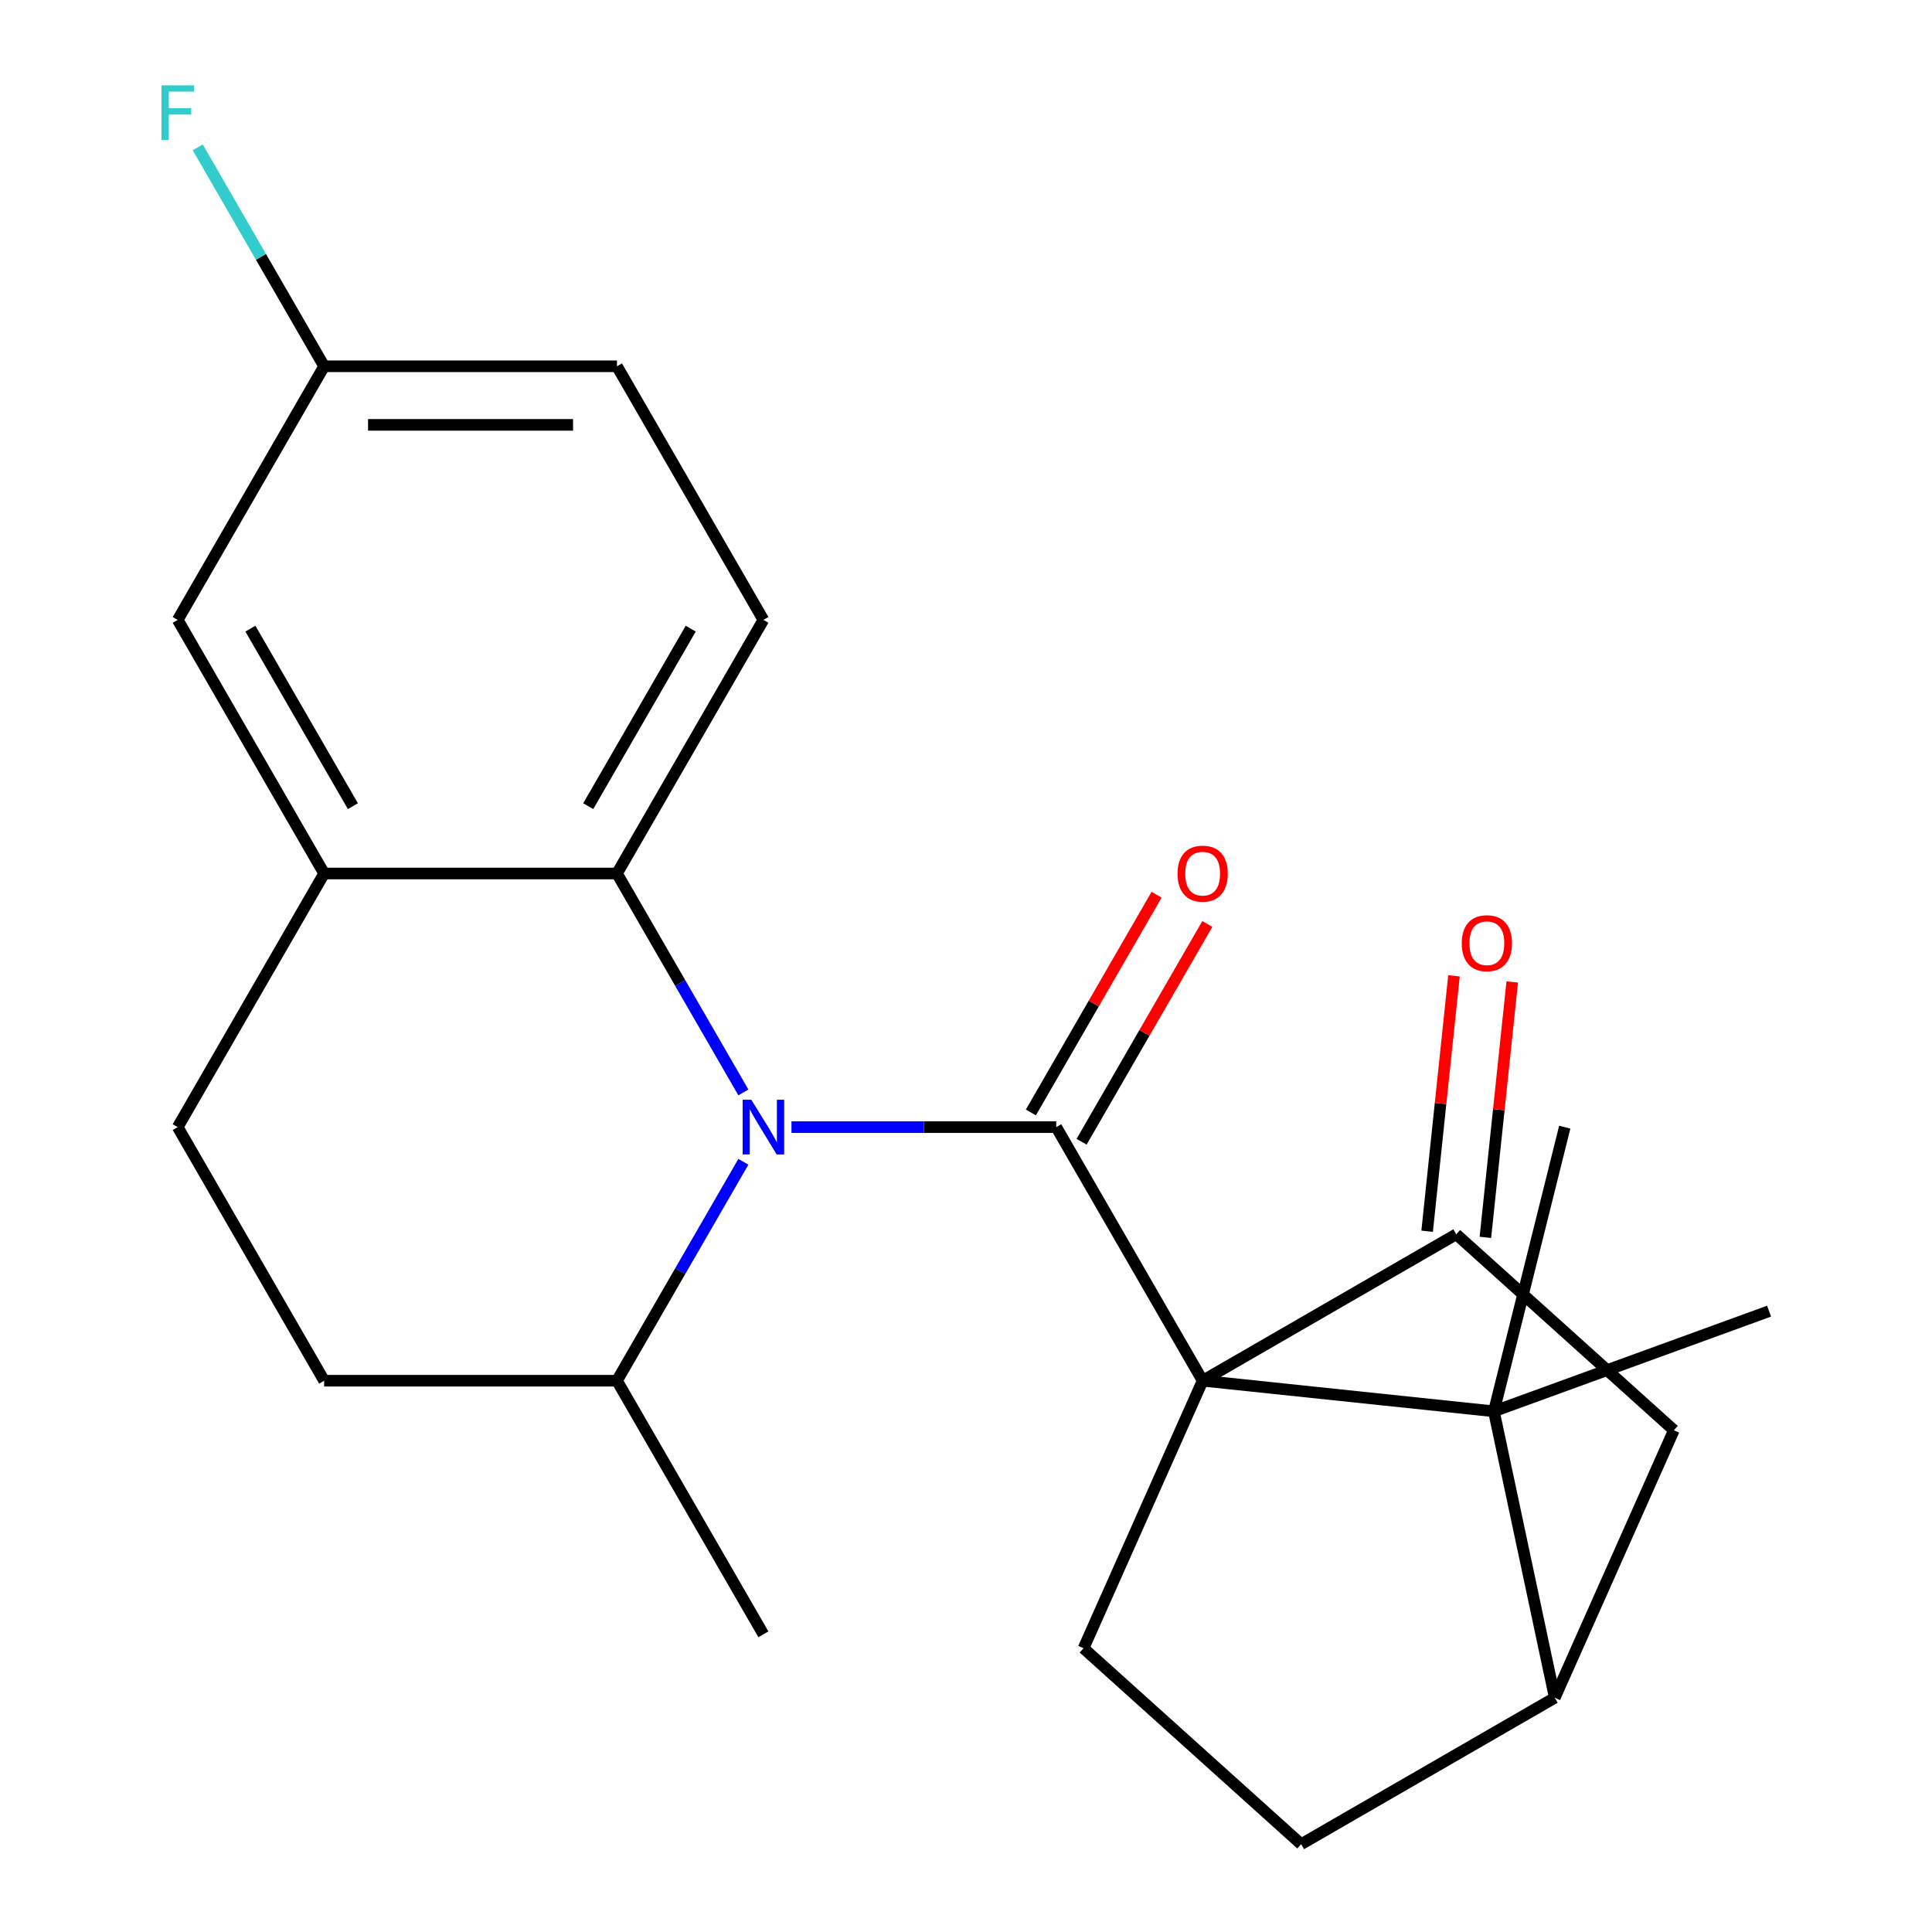 <?xml version='1.0' encoding='iso-8859-1'?>
<svg version='1.1' baseProfile='full'
              xmlns='http://www.w3.org/2000/svg'
                      xmlns:rdkit='http://www.rdkit.org/xml'
                      xmlns:xlink='http://www.w3.org/1999/xlink'
                  xml:space='preserve'
width='1000px' height='1000px' viewBox='0 0 1000 1000'>
<!-- END OF HEADER -->
<rect style='opacity:1.0;fill:#FFFFFF;stroke:none' width='1000' height='1000' x='0' y='0'> </rect>
<path class='bond-0' d='M 622.493,714.655 L 546.707,583.389' style='fill:none;fill-rule:evenodd;stroke:#000000;stroke-width:6px;stroke-linecap:butt;stroke-linejoin:miter;stroke-opacity:1' />
<path class='bond-2' d='M 622.493,714.655 L 753.759,638.868' style='fill:none;fill-rule:evenodd;stroke:#000000;stroke-width:6px;stroke-linecap:butt;stroke-linejoin:miter;stroke-opacity:1' />
<path class='bond-3' d='M 622.493,714.655 L 773.236,730.498' style='fill:none;fill-rule:evenodd;stroke:#000000;stroke-width:6px;stroke-linecap:butt;stroke-linejoin:miter;stroke-opacity:1' />
<path class='bond-7' d='M 622.493,714.655 L 560.843,853.123' style='fill:none;fill-rule:evenodd;stroke:#000000;stroke-width:6px;stroke-linecap:butt;stroke-linejoin:miter;stroke-opacity:1' />
<path class='bond-1' d='M 546.707,583.389 L 478.185,583.389' style='fill:none;fill-rule:evenodd;stroke:#000000;stroke-width:6px;stroke-linecap:butt;stroke-linejoin:miter;stroke-opacity:1' />
<path class='bond-1' d='M 478.185,583.389 L 409.663,583.389' style='fill:none;fill-rule:evenodd;stroke:#0000FF;stroke-width:6px;stroke-linecap:butt;stroke-linejoin:miter;stroke-opacity:1' />
<path class='bond-9' d='M 559.833,590.967 L 592.372,534.609' style='fill:none;fill-rule:evenodd;stroke:#000000;stroke-width:6px;stroke-linecap:butt;stroke-linejoin:miter;stroke-opacity:1' />
<path class='bond-9' d='M 592.372,534.609 L 624.91,478.251' style='fill:none;fill-rule:evenodd;stroke:#FF0000;stroke-width:6px;stroke-linecap:butt;stroke-linejoin:miter;stroke-opacity:1' />
<path class='bond-9' d='M 533.58,575.81 L 566.119,519.452' style='fill:none;fill-rule:evenodd;stroke:#000000;stroke-width:6px;stroke-linecap:butt;stroke-linejoin:miter;stroke-opacity:1' />
<path class='bond-9' d='M 566.119,519.452 L 598.657,463.093' style='fill:none;fill-rule:evenodd;stroke:#FF0000;stroke-width:6px;stroke-linecap:butt;stroke-linejoin:miter;stroke-opacity:1' />
<path class='bond-4' d='M 384.771,565.439 L 352.059,508.781' style='fill:none;fill-rule:evenodd;stroke:#0000FF;stroke-width:6px;stroke-linecap:butt;stroke-linejoin:miter;stroke-opacity:1' />
<path class='bond-4' d='M 352.059,508.781 L 319.347,452.123' style='fill:none;fill-rule:evenodd;stroke:#000000;stroke-width:6px;stroke-linecap:butt;stroke-linejoin:miter;stroke-opacity:1' />
<path class='bond-11' d='M 384.771,601.338 L 352.059,657.996' style='fill:none;fill-rule:evenodd;stroke:#0000FF;stroke-width:6px;stroke-linecap:butt;stroke-linejoin:miter;stroke-opacity:1' />
<path class='bond-11' d='M 352.059,657.996 L 319.347,714.655' style='fill:none;fill-rule:evenodd;stroke:#000000;stroke-width:6px;stroke-linecap:butt;stroke-linejoin:miter;stroke-opacity:1' />
<path class='bond-8' d='M 753.759,638.868 L 866.4,740.29' style='fill:none;fill-rule:evenodd;stroke:#000000;stroke-width:6px;stroke-linecap:butt;stroke-linejoin:miter;stroke-opacity:1' />
<path class='bond-12' d='M 768.833,640.453 L 775.781,574.356' style='fill:none;fill-rule:evenodd;stroke:#000000;stroke-width:6px;stroke-linecap:butt;stroke-linejoin:miter;stroke-opacity:1' />
<path class='bond-12' d='M 775.781,574.356 L 782.728,508.259' style='fill:none;fill-rule:evenodd;stroke:#FF0000;stroke-width:6px;stroke-linecap:butt;stroke-linejoin:miter;stroke-opacity:1' />
<path class='bond-12' d='M 738.685,637.284 L 745.632,571.187' style='fill:none;fill-rule:evenodd;stroke:#000000;stroke-width:6px;stroke-linecap:butt;stroke-linejoin:miter;stroke-opacity:1' />
<path class='bond-12' d='M 745.632,571.187 L 752.579,505.091' style='fill:none;fill-rule:evenodd;stroke:#FF0000;stroke-width:6px;stroke-linecap:butt;stroke-linejoin:miter;stroke-opacity:1' />
<path class='bond-5' d='M 773.236,730.498 L 804.75,878.759' style='fill:none;fill-rule:evenodd;stroke:#000000;stroke-width:6px;stroke-linecap:butt;stroke-linejoin:miter;stroke-opacity:1' />
<path class='bond-19' d='M 773.236,730.498 L 809.913,583.43' style='fill:none;fill-rule:evenodd;stroke:#000000;stroke-width:6px;stroke-linecap:butt;stroke-linejoin:miter;stroke-opacity:1' />
<path class='bond-20' d='M 773.236,730.498 L 915.665,678.65' style='fill:none;fill-rule:evenodd;stroke:#000000;stroke-width:6px;stroke-linecap:butt;stroke-linejoin:miter;stroke-opacity:1' />
<path class='bond-6' d='M 319.347,452.123 L 167.775,452.123' style='fill:none;fill-rule:evenodd;stroke:#000000;stroke-width:6px;stroke-linecap:butt;stroke-linejoin:miter;stroke-opacity:1' />
<path class='bond-10' d='M 319.347,452.123 L 395.134,320.857' style='fill:none;fill-rule:evenodd;stroke:#000000;stroke-width:6px;stroke-linecap:butt;stroke-linejoin:miter;stroke-opacity:1' />
<path class='bond-10' d='M 304.462,417.275 L 357.513,325.389' style='fill:none;fill-rule:evenodd;stroke:#000000;stroke-width:6px;stroke-linecap:butt;stroke-linejoin:miter;stroke-opacity:1' />
<path class='bond-23' d='M 804.75,878.759 L 673.484,954.545' style='fill:none;fill-rule:evenodd;stroke:#000000;stroke-width:6px;stroke-linecap:butt;stroke-linejoin:miter;stroke-opacity:1' />
<path class='bond-24' d='M 804.75,878.759 L 866.4,740.29' style='fill:none;fill-rule:evenodd;stroke:#000000;stroke-width:6px;stroke-linecap:butt;stroke-linejoin:miter;stroke-opacity:1' />
<path class='bond-14' d='M 167.775,452.123 L 91.988,320.857' style='fill:none;fill-rule:evenodd;stroke:#000000;stroke-width:6px;stroke-linecap:butt;stroke-linejoin:miter;stroke-opacity:1' />
<path class='bond-14' d='M 182.66,417.275 L 129.609,325.389' style='fill:none;fill-rule:evenodd;stroke:#000000;stroke-width:6px;stroke-linecap:butt;stroke-linejoin:miter;stroke-opacity:1' />
<path class='bond-25' d='M 167.775,452.123 L 91.988,583.389' style='fill:none;fill-rule:evenodd;stroke:#000000;stroke-width:6px;stroke-linecap:butt;stroke-linejoin:miter;stroke-opacity:1' />
<path class='bond-13' d='M 560.843,853.123 L 673.484,954.545' style='fill:none;fill-rule:evenodd;stroke:#000000;stroke-width:6px;stroke-linecap:butt;stroke-linejoin:miter;stroke-opacity:1' />
<path class='bond-18' d='M 395.134,320.857 L 319.347,189.591' style='fill:none;fill-rule:evenodd;stroke:#000000;stroke-width:6px;stroke-linecap:butt;stroke-linejoin:miter;stroke-opacity:1' />
<path class='bond-16' d='M 319.347,714.655 L 167.775,714.655' style='fill:none;fill-rule:evenodd;stroke:#000000;stroke-width:6px;stroke-linecap:butt;stroke-linejoin:miter;stroke-opacity:1' />
<path class='bond-22' d='M 319.347,714.655 L 395.134,845.921' style='fill:none;fill-rule:evenodd;stroke:#000000;stroke-width:6px;stroke-linecap:butt;stroke-linejoin:miter;stroke-opacity:1' />
<path class='bond-26' d='M 91.988,320.857 L 167.775,189.591' style='fill:none;fill-rule:evenodd;stroke:#000000;stroke-width:6px;stroke-linecap:butt;stroke-linejoin:miter;stroke-opacity:1' />
<path class='bond-15' d='M 91.988,583.389 L 167.775,714.655' style='fill:none;fill-rule:evenodd;stroke:#000000;stroke-width:6px;stroke-linecap:butt;stroke-linejoin:miter;stroke-opacity:1' />
<path class='bond-17' d='M 167.775,189.591 L 319.347,189.591' style='fill:none;fill-rule:evenodd;stroke:#000000;stroke-width:6px;stroke-linecap:butt;stroke-linejoin:miter;stroke-opacity:1' />
<path class='bond-17' d='M 190.51,219.905 L 296.611,219.905' style='fill:none;fill-rule:evenodd;stroke:#000000;stroke-width:6px;stroke-linecap:butt;stroke-linejoin:miter;stroke-opacity:1' />
<path class='bond-21' d='M 167.775,189.591 L 135.063,132.932' style='fill:none;fill-rule:evenodd;stroke:#000000;stroke-width:6px;stroke-linecap:butt;stroke-linejoin:miter;stroke-opacity:1' />
<path class='bond-21' d='M 135.063,132.932 L 102.351,76.274' style='fill:none;fill-rule:evenodd;stroke:#33CCCC;stroke-width:6px;stroke-linecap:butt;stroke-linejoin:miter;stroke-opacity:1' />
<path  class='atom-2' d='M 388.874 569.229
L 398.154 584.229
Q 399.074 585.709, 400.554 588.389
Q 402.034 591.069, 402.114 591.229
L 402.114 569.229
L 405.874 569.229
L 405.874 597.549
L 401.994 597.549
L 392.034 581.149
Q 390.874 579.229, 389.634 577.029
Q 388.434 574.829, 388.074 574.149
L 388.074 597.549
L 384.394 597.549
L 384.394 569.229
L 388.874 569.229
' fill='#0000FF'/>
<path  class='atom-10' d='M 609.493 452.203
Q 609.493 445.403, 612.853 441.603
Q 616.213 437.803, 622.493 437.803
Q 628.773 437.803, 632.133 441.603
Q 635.493 445.403, 635.493 452.203
Q 635.493 459.083, 632.093 463.003
Q 628.693 466.883, 622.493 466.883
Q 616.253 466.883, 612.853 463.003
Q 609.493 459.123, 609.493 452.203
M 622.493 463.683
Q 626.813 463.683, 629.133 460.803
Q 631.493 457.883, 631.493 452.203
Q 631.493 446.643, 629.133 443.843
Q 626.813 441.003, 622.493 441.003
Q 618.173 441.003, 615.813 443.803
Q 613.493 446.603, 613.493 452.203
Q 613.493 457.923, 615.813 460.803
Q 618.173 463.683, 622.493 463.683
' fill='#FF0000'/>
<path  class='atom-13' d='M 756.603 488.206
Q 756.603 481.406, 759.963 477.606
Q 763.323 473.806, 769.603 473.806
Q 775.883 473.806, 779.243 477.606
Q 782.603 481.406, 782.603 488.206
Q 782.603 495.086, 779.203 499.006
Q 775.803 502.886, 769.603 502.886
Q 763.363 502.886, 759.963 499.006
Q 756.603 495.126, 756.603 488.206
M 769.603 499.686
Q 773.923 499.686, 776.243 496.806
Q 778.603 493.886, 778.603 488.206
Q 778.603 482.646, 776.243 479.846
Q 773.923 477.006, 769.603 477.006
Q 765.283 477.006, 762.923 479.806
Q 760.603 482.606, 760.603 488.206
Q 760.603 493.926, 762.923 496.806
Q 765.283 499.686, 769.603 499.686
' fill='#FF0000'/>
<path  class='atom-22' d='M 83.568 44.165
L 100.408 44.165
L 100.408 47.405
L 87.368 47.405
L 87.368 56.005
L 98.968 56.005
L 98.968 59.285
L 87.368 59.285
L 87.368 72.485
L 83.568 72.485
L 83.568 44.165
' fill='#33CCCC'/>
</svg>
